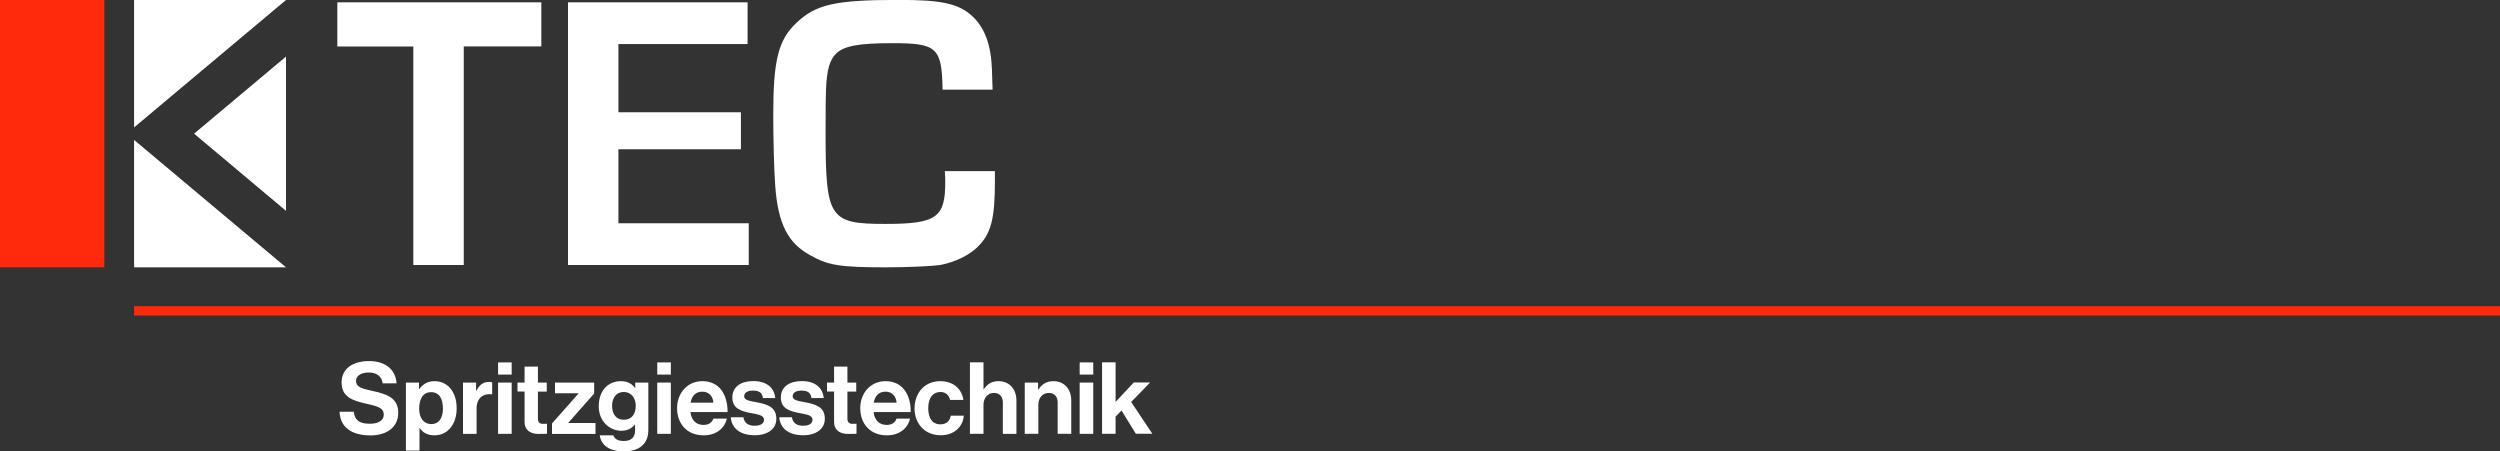 <?xml version="1.0" encoding="utf-8"?>
<svg xmlns="http://www.w3.org/2000/svg" height="54.16" id="Ebene_1" viewBox="0 0 300 54.16" width="300">
  <rect x="0" y="0" width="300" height="54.16" fill="#333333" stroke="none"/>
  <rect fill="#ff290b" height="32.08" stroke-width="0" width="12.52" y="0"/>
  <polygon fill="#fff" points="34.32 25.3 34.32 6.79 23.29 16.04 34.32 25.3" stroke-width="0"/>
  <polygon fill="#fff" points="16.09 0 16.09 15.29 34.32 0 16.09 0" stroke-width="0"/>
  <polygon fill="#fff" points="16.09 32.08 34.32 32.08 16.09 16.79 16.09 32.08" stroke-width="0"/>
  <path d="m55.65,31.8h-6.05V5.58h-9.12V.28h24.48v5.29h-9.31v26.22Z" fill="#fff" stroke-width="0"/>
  <path d="m74.21,13.47h14.7v4.44h-14.7v8.88h15.64v5.01h-21.69V.28h21.55v5.01h-15.5v8.17Z" fill="#fff" stroke-width="0"/>
  <path d="m119.39,20.55v1.09c0,4.73-.47,6.47-2.17,8.08-.99.94-2.65,1.75-4.39,2.08-.99.14-3.78.28-6.57.28-5.43,0-6.9-.24-8.98-1.42-2.74-1.46-3.92-3.83-4.25-8.32-.14-1.8-.24-5.67-.24-8.55,0-6.57.61-8.98,2.74-11.01,2.36-2.27,4.72-2.79,12.38-2.79,5.01,0,6.99.43,8.6,1.8,1.32,1.13,2.13,2.79,2.41,5.1.09.76.14,1.7.19,3.87h-6c-.09-5.06-.66-5.58-6.05-5.58-4.02,0-5.76.33-6.71,1.23-.8.8-1.13,1.94-1.23,4.35q-.05.8-.05,5.1c0,10.35.43,11.01,7.18,11.01,6.14,0,7.18-.76,7.18-5.01,0-.28,0-.71-.05-1.32h6Z" fill="#fff" stroke-width="0"/>
  <line fill="none" stroke="#ff290b" stroke-miterlimit="10" stroke-width="1.13" x1="16.09" x2="300" y1="37.3" y2="37.3"/>
  <path d="m40.75,49.41h1.7c.12,1.03.71,1.44,1.93,1.44.89,0,1.67-.31,1.67-1.1,0-.84-.82-1.01-2.12-1.31-1.54-.35-2.94-.76-2.94-2.54,0-1.69,1.38-2.57,3.29-2.57s3.18.95,3.31,2.67h-1.67c-.1-.86-.77-1.3-1.65-1.3-.94,0-1.55.4-1.55,1.01,0,.7.6.9,1.87,1.18,1.76.38,3.2.8,3.2,2.65,0,1.74-1.4,2.71-3.33,2.71-2.33,0-3.65-1.03-3.71-2.84Z" fill="#fff" stroke-width="0"/>
  <path d="m48.71,45.91h1.57v.77h.04c.4-.54.97-.94,1.81-.94,1.63,0,2.67,1.33,2.67,3.25s-1.08,3.25-2.66,3.25c-.86,0-1.43-.35-1.78-.88h-.02v2.71h-1.63v-8.17Zm4.44,3.13c0-1.16-.41-1.98-1.42-1.98s-1.43.88-1.43,1.98.52,1.85,1.49,1.85c.83,0,1.36-.68,1.36-1.85Z" fill="#fff" stroke-width="0"/>
  <path d="m57.13,46.89h.04c.37-.7.79-1.06,1.51-1.06.18,0,.29.01.38.05v1.43h-.04c-1.07-.11-1.83.46-1.83,1.75v3h-1.63v-6.15h1.57v.98Z" fill="#fff" stroke-width="0"/>
  <path d="m59.77,43.49h1.63v1.46h-1.63v-1.46Zm0,2.42h1.63v6.15h-1.63v-6.15Z" fill="#fff" stroke-width="0"/>
  <path d="m62.1,45.91h.85v-1.92h1.6v1.92h1.06v1.08h-1.06v3.26c0,.46.25.61.61.61.2,0,.48-.01.48-.01v1.2s-.37.02-1.02.02c-.79,0-1.67-.31-1.67-1.48v-3.61h-.85v-1.08Z" fill="#fff" stroke-width="0"/>
  <path d="m66.24,50.82l3.17-3.59v-.04h-2.81v-1.28h4.7v1.31l-3.09,3.5v.04h3.25v1.31h-5.22v-1.25Z" fill="#fff" stroke-width="0"/>
  <path d="m71.98,52.24h1.62c.13.38.48.68,1.24.68.92,0,1.37-.44,1.37-1.28v-.67h-.04c-.36.41-.83.72-1.61.72-1.37,0-2.71-1.08-2.71-2.94s1.1-3.01,2.66-3.01c.77,0,1.33.3,1.7.82h.02v-.65h1.57v5.69c0,.86-.28,1.45-.73,1.87-.52.48-1.31.7-2.22.7-1.68,0-2.71-.72-2.88-1.92Zm4.31-3.53c0-.9-.48-1.67-1.46-1.67-.83,0-1.38.65-1.38,1.68s.55,1.65,1.39,1.65c1.03,0,1.45-.76,1.45-1.67Z" fill="#fff" stroke-width="0"/>
  <path d="m78.87,43.49h1.63v1.46h-1.63v-1.46Zm0,2.42h1.63v6.15h-1.63v-6.15Z" fill="#fff" stroke-width="0"/>
  <path d="m81.25,48.98c0-1.82,1.24-3.24,3.03-3.24,1.98,0,3.03,1.51,3.03,3.71h-4.46c.12.95.65,1.54,1.57,1.54.64,0,1.01-.29,1.19-.76h1.61c-.23,1.09-1.2,2.01-2.78,2.01-2.04,0-3.19-1.43-3.19-3.26Zm1.63-.66h2.73c-.05-.78-.56-1.32-1.31-1.32-.86,0-1.28.52-1.43,1.32Z" fill="#fff" stroke-width="0"/>
  <path d="m87.7,50.07h1.51c.11.71.61,1.02,1.34,1.02s1.13-.28,1.13-.71c0-.59-.78-.65-1.62-.82-1.1-.22-2.18-.52-2.18-1.86s1.1-1.97,2.51-1.97c1.62,0,2.52.8,2.64,2.04h-1.48c-.07-.66-.49-.9-1.19-.9-.64,0-1.06.24-1.06.68,0,.53.82.58,1.69.76,1.03.22,2.17.5,2.17,1.94,0,1.24-1.06,1.98-2.59,1.98-1.79,0-2.78-.86-2.88-2.17Z" fill="#fff" stroke-width="0"/>
  <path d="m93.52,50.07h1.51c.11.71.61,1.02,1.34,1.02s1.13-.28,1.13-.71c0-.59-.78-.65-1.62-.82-1.1-.22-2.18-.52-2.18-1.86s1.1-1.97,2.51-1.97c1.62,0,2.52.8,2.64,2.04h-1.48c-.07-.66-.49-.9-1.19-.9-.64,0-1.06.24-1.06.68,0,.53.82.58,1.69.76,1.03.22,2.17.5,2.17,1.94,0,1.24-1.06,1.98-2.59,1.98-1.79,0-2.78-.86-2.88-2.17Z" fill="#fff" stroke-width="0"/>
  <path d="m99.24,45.91h.85v-1.92h1.6v1.92h1.06v1.08h-1.06v3.26c0,.46.25.61.61.61.2,0,.48-.01.48-.01v1.2s-.37.02-1.02.02c-.79,0-1.67-.31-1.67-1.48v-3.61h-.85v-1.08Z" fill="#fff" stroke-width="0"/>
  <path d="m103.23,48.98c0-1.82,1.24-3.24,3.03-3.24,1.98,0,3.03,1.51,3.03,3.71h-4.46c.12.95.65,1.54,1.57,1.54.64,0,1.01-.29,1.19-.76h1.61c-.23,1.09-1.2,2.01-2.78,2.01-2.04,0-3.19-1.43-3.19-3.26Zm1.63-.66h2.73c-.05-.78-.56-1.32-1.31-1.32-.86,0-1.28.52-1.43,1.32Z" fill="#fff" stroke-width="0"/>
  <path d="m109.75,48.99c0-1.83,1.2-3.25,3.07-3.25,1.6,0,2.58.92,2.79,2.25h-1.6c-.11-.54-.53-.95-1.13-.95-.98,0-1.49.76-1.49,1.94s.47,1.94,1.46,1.94c.66,0,1.13-.35,1.24-1.04h1.57c-.11,1.31-1.13,2.35-2.77,2.35-1.94,0-3.15-1.42-3.15-3.25Z" fill="#fff" stroke-width="0"/>
  <path d="m118.02,46.71h.04c.44-.65.95-.97,1.79-.97,1.27,0,2.12.96,2.12,2.3v4.02h-1.63v-3.78c0-.66-.38-1.13-1.07-1.13-.72,0-1.25.58-1.25,1.42v3.49h-1.63v-8.58h1.63v3.23Z" fill="#fff" stroke-width="0"/>
  <path d="m124.57,46.75h.04c.42-.66.98-1.01,1.82-1.01,1.27,0,2.12.96,2.12,2.3v4.02h-1.63v-3.78c0-.66-.38-1.13-1.07-1.13-.72,0-1.25.58-1.25,1.42v3.49h-1.63v-6.15h1.6v.84Z" fill="#fff" stroke-width="0"/>
  <path d="m129.56,43.49h1.63v1.46h-1.63v-1.46Zm0,2.42h1.63v6.15h-1.63v-6.15Z" fill="#fff" stroke-width="0"/>
  <path d="m134.58,49.26l-.71.73v2.07h-1.62v-8.58h1.62v4.75l2.18-2.33h1.96l-2.27,2.34,2.54,3.81h-1.98l-1.73-2.81Z" fill="#fff" stroke-width="0"/>
</svg>